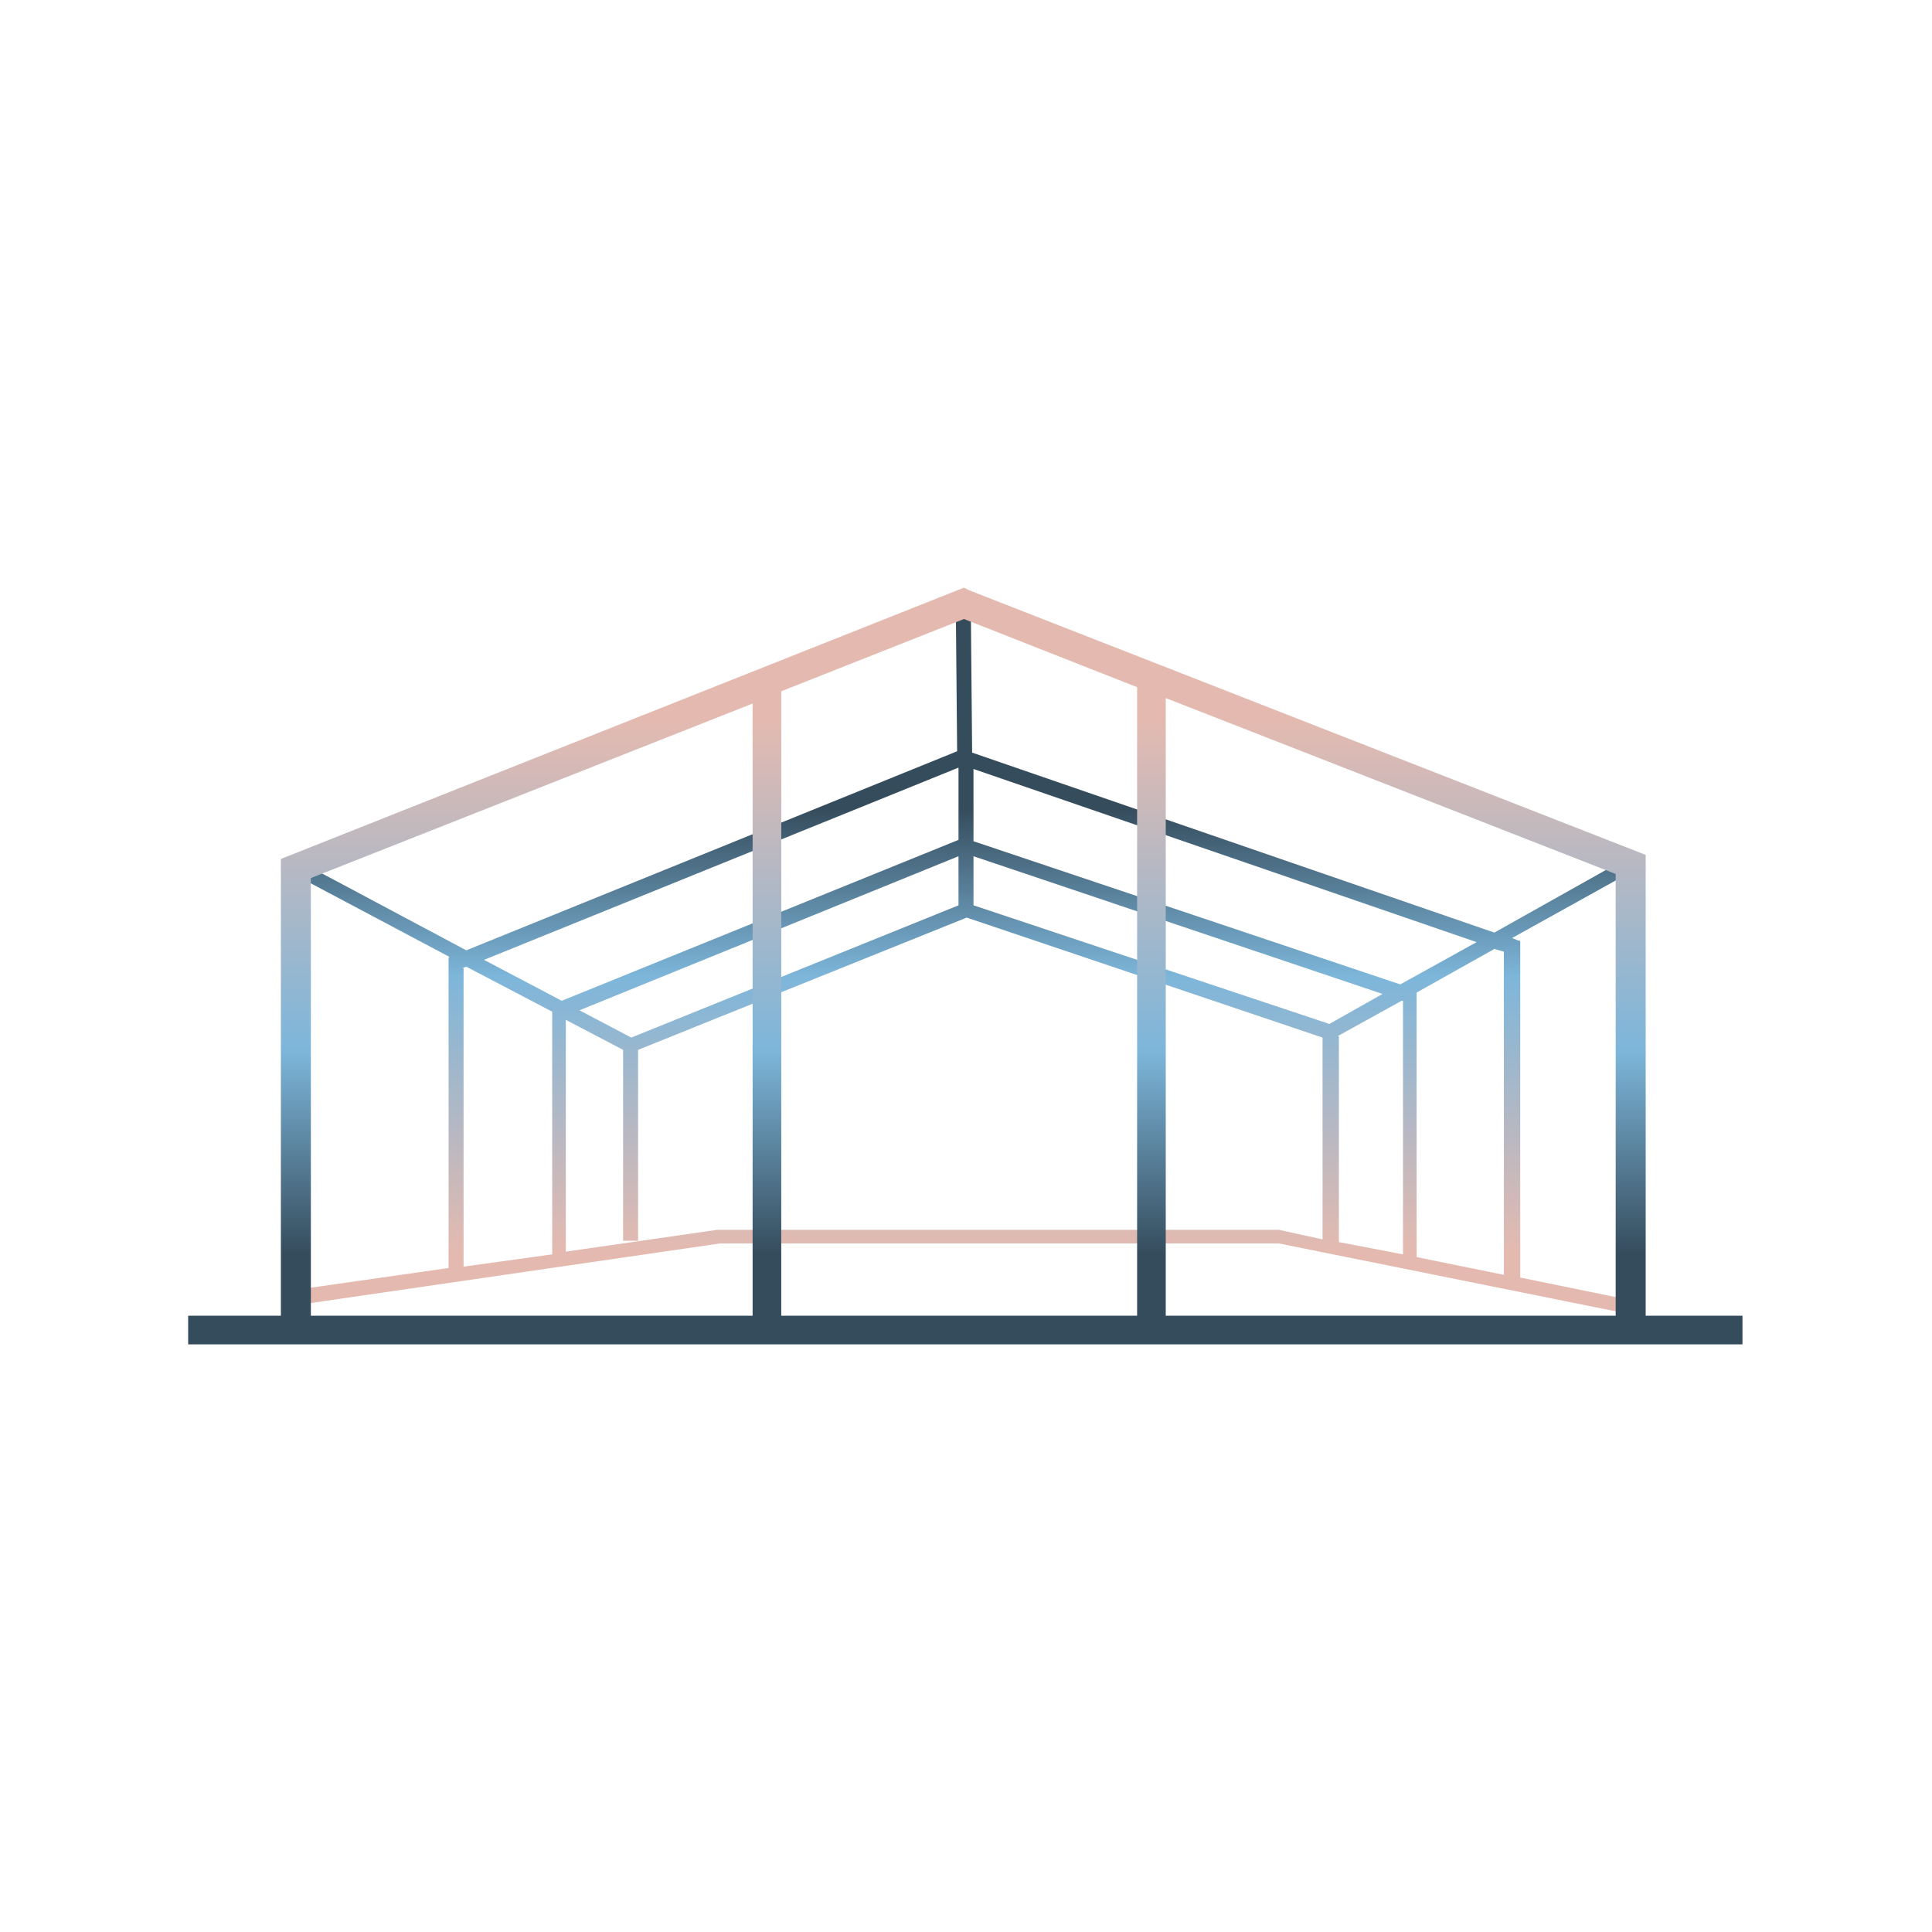 <?xml version="1.0" encoding="utf-8"?>
<!-- Generator: Adobe Illustrator 23.1.1, SVG Export Plug-In . SVG Version: 6.00 Build 0)  -->
<svg version="1.1" id="Слой_1" xmlns="http://www.w3.org/2000/svg" xmlns:xlink="http://www.w3.org/1999/xlink" x="0px" y="0px"
	 viewBox="0 0 141.7 141.7" style="enable-background:new 0 0 141.7 141.7;" xml:space="preserve">
<style type="text/css">
	.st0{fill:url(#SVGID_1_);}
	.st1{fill:url(#SVGID_2_);}
</style>
<g>
	<linearGradient id="SVGID_1_" gradientUnits="userSpaceOnUse" x1="70.662" y1="55.941" x2="70.662" y2="91.725">
		<stop  offset="9.335730e-02" style="stop-color:#354C5C"/>
		<stop  offset="0.438" style="stop-color:#7DB6DA"/>
		<stop  offset="1" style="stop-color:#E4BAB0"/>
	</linearGradient>
	<path class="st0" d="M111.4,69l-0.5-0.2l9-5l-0.5-0.9l-9.8,5.5L71.3,55.2l-0.1-11l-1.1,0l0.1,10.9l-36,14.6L22,63.2l-0.5,0.9
		L33,70.2l-0.1,0v22.8l-11.2,1.6l0.2,1.1l30.9-4.5h41l25.8,5.2l0.2-1l-8.3-1.7V69z M110.3,69.8v23.7l-6.4-1.3V72.8l5.7-3.2
		L110.3,69.8z M46.3,76.1l-3.8-2l27.8-11.3l0,3.6L46.3,76.1z M71.4,66.4l0-3.6l30,10.1l-3.9,2.2L71.4,66.4z M98.1,76l4.7-2.6l0.1,0
		V92l-4.7-0.9V76z M108.3,69.1l-5.6,3.1L71.4,61.7l0-5.3L108.3,69.1z M70.3,56.3l0,5.3L41.2,73.4l-5.7-3L70.3,56.3z M33.9,71
		l0.3-0.1l6.3,3.3V92l-6.5,0.9V71z M93.8,90.2H52.6l-11.1,1.6v-17l4.2,2.2V91h1.1V77l24.1-9.7L97,76.1v14.8L93.8,90.2L93.8,90.2z"/>
	<linearGradient id="SVGID_2_" gradientUnits="userSpaceOnUse" x1="70.866" y1="96.076" x2="70.866" y2="52.744">
		<stop  offset="9.335730e-02" style="stop-color:#354C5C"/>
		<stop  offset="0.438" style="stop-color:#7DB6DA"/>
		<stop  offset="1" style="stop-color:#E4BAB0"/>
	</linearGradient>
	<path class="st1" d="M120.7,96.5V62.7L71.1,43.3l-0.4-0.2L20.6,63v33.5h-6.8v2.1h114v-2.1H120.7z M118.5,96.5h-33V51.2l33,12.9
		V96.5z M70.7,45.4l12.7,5v46.1H57.3V50.7L70.7,45.4z M22.8,64.4l32.4-12.8v44.9H22.8V64.4z"/>
</g>
</svg>
